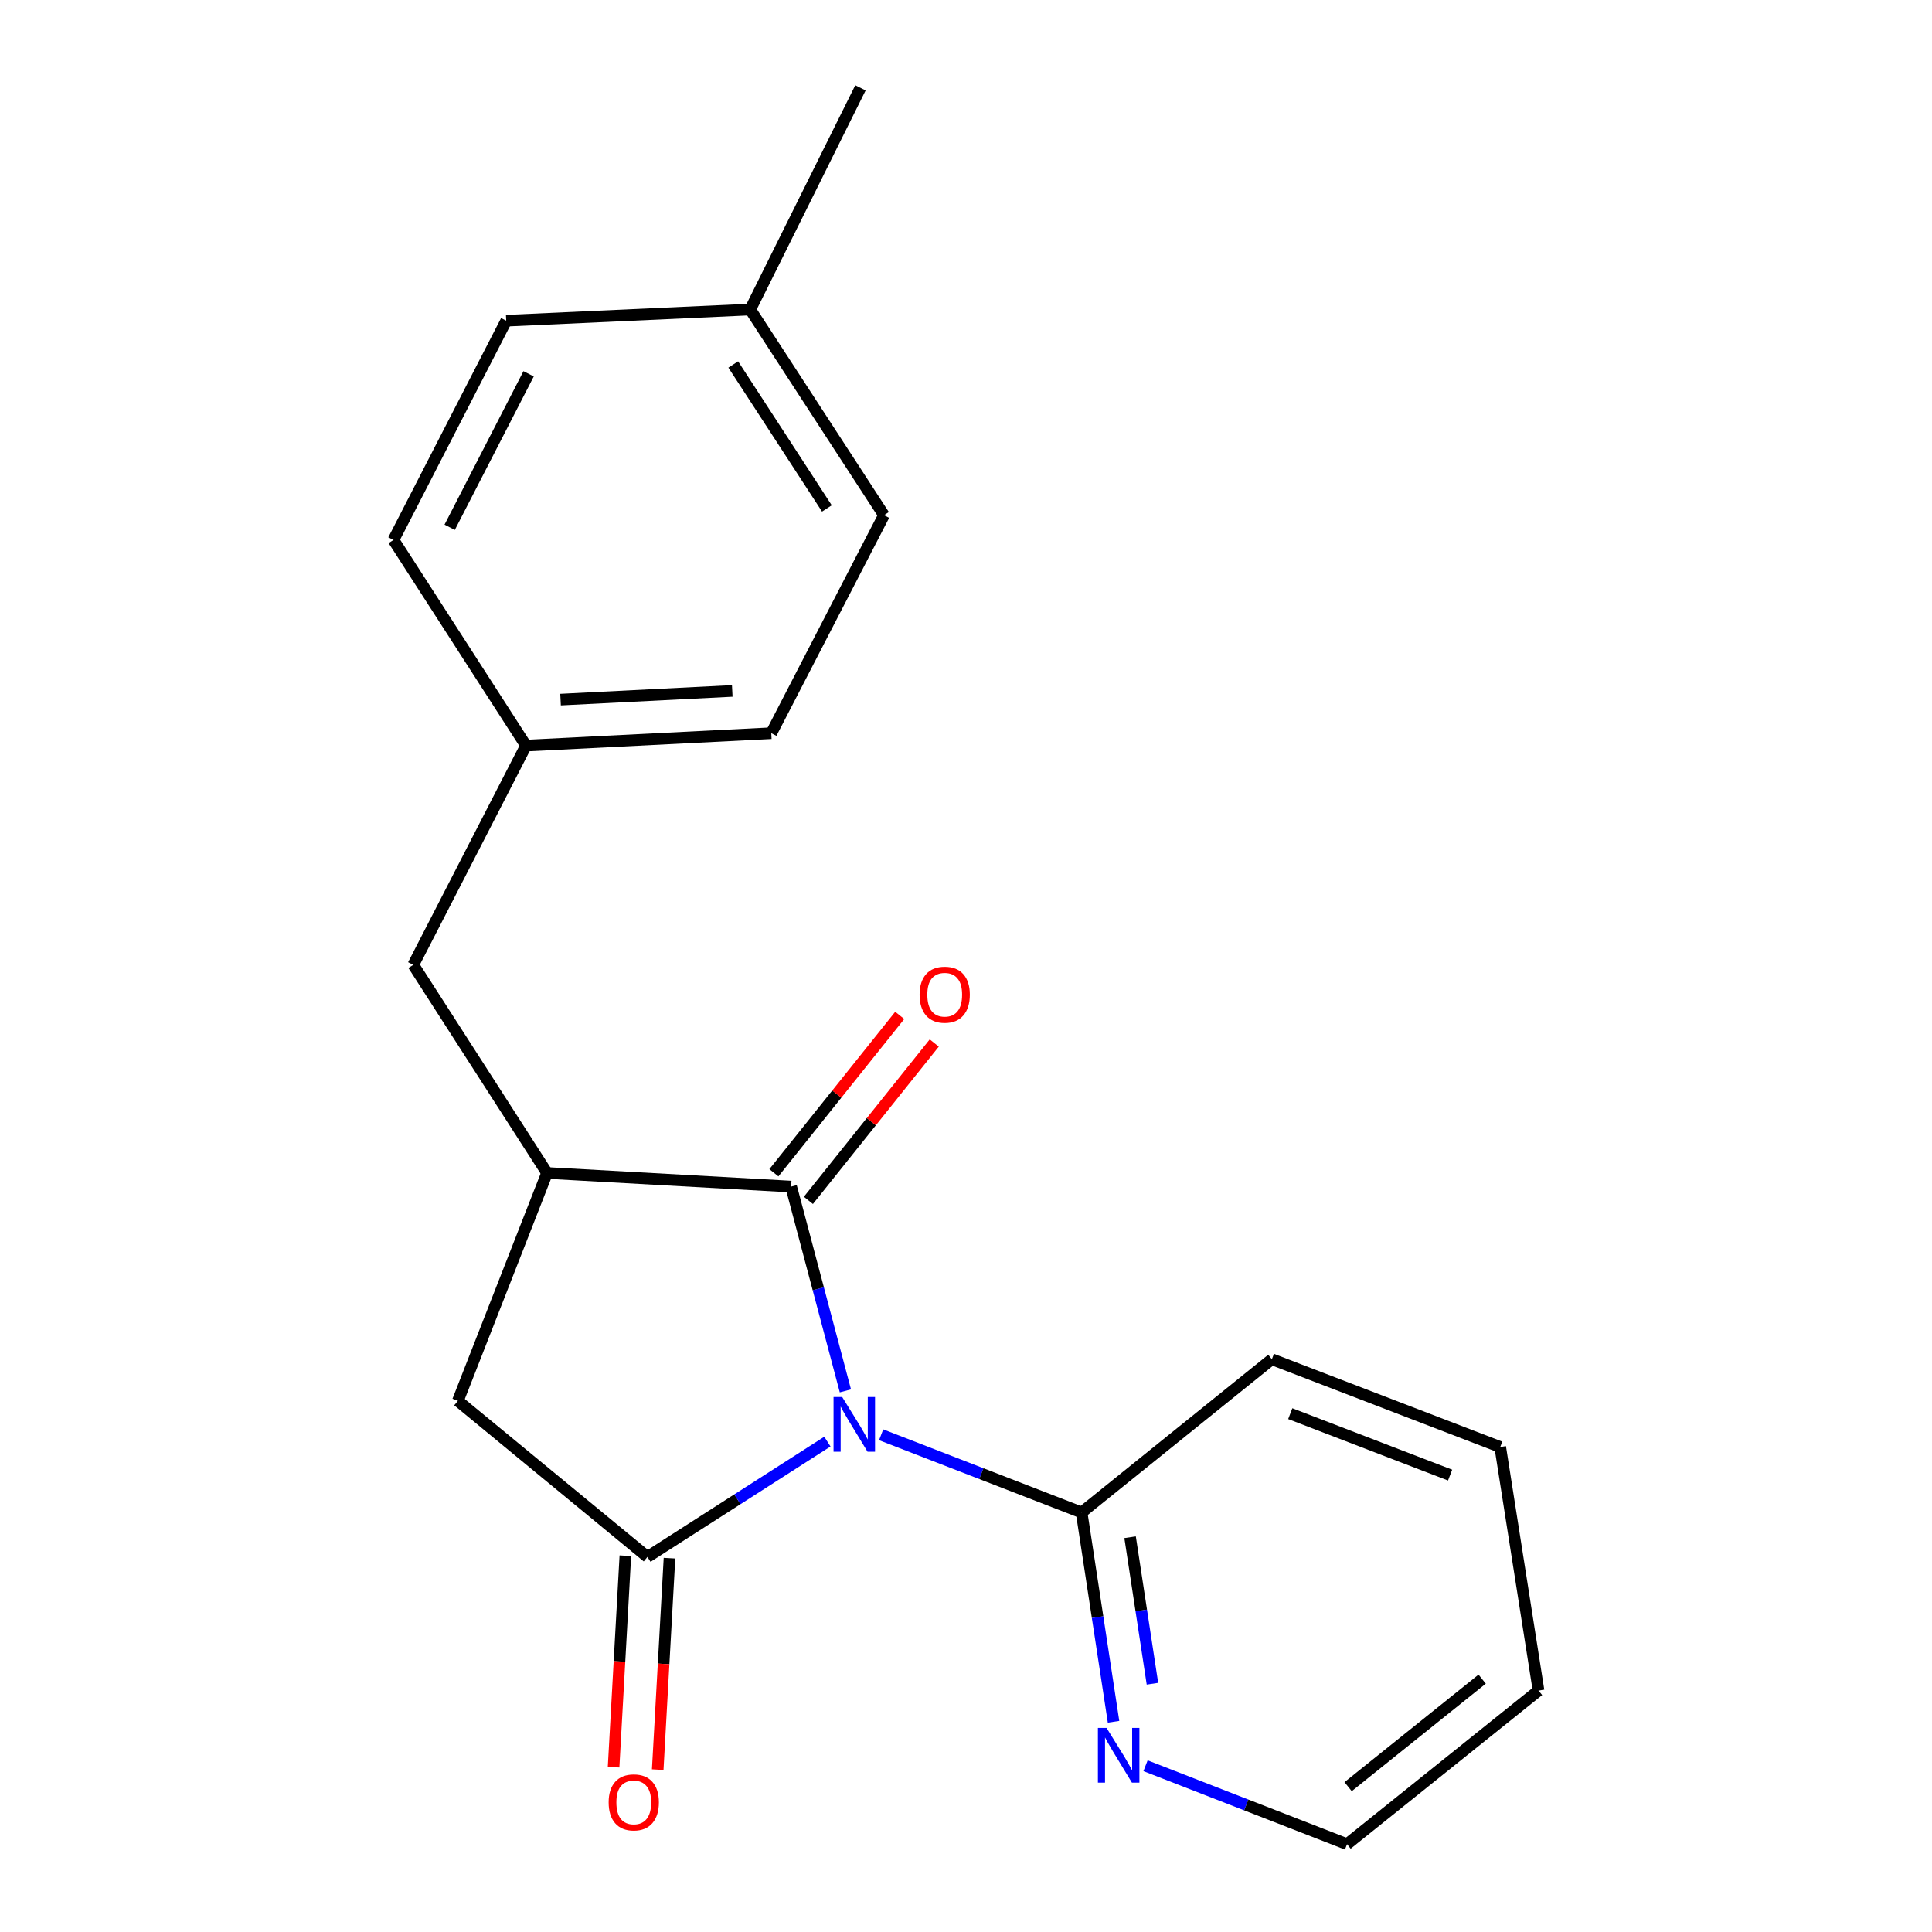 <?xml version='1.0' encoding='iso-8859-1'?>
<svg version='1.1' baseProfile='full'
              xmlns='http://www.w3.org/2000/svg'
                      xmlns:rdkit='http://www.rdkit.org/xml'
                      xmlns:xlink='http://www.w3.org/1999/xlink'
                  xml:space='preserve'
width='1000px' height='1000px' viewBox='0 0 1000 1000'>
<!-- END OF HEADER -->
<rect style='opacity:1.0;fill:#FFFFFF;stroke:none' width='1000' height='1000' x='0' y='0'> </rect>
<path class='bond-0' d='M 323.684,805.229 L 320.638,859.961' style='fill:none;fill-rule:evenodd;stroke:#000000;stroke-width:6px;stroke-linecap:butt;stroke-linejoin:miter;stroke-opacity:1' />
<path class='bond-0' d='M 320.638,859.961 L 317.592,914.693' style='fill:none;fill-rule:evenodd;stroke:#FF0000;stroke-width:6px;stroke-linecap:butt;stroke-linejoin:miter;stroke-opacity:1' />
<path class='bond-0' d='M 346.523,806.5 L 343.477,861.232' style='fill:none;fill-rule:evenodd;stroke:#000000;stroke-width:6px;stroke-linecap:butt;stroke-linejoin:miter;stroke-opacity:1' />
<path class='bond-0' d='M 343.477,861.232 L 340.431,915.964' style='fill:none;fill-rule:evenodd;stroke:#FF0000;stroke-width:6px;stroke-linecap:butt;stroke-linejoin:miter;stroke-opacity:1' />
<path class='bond-11' d='M 335.104,805.864 L 381.682,776.019' style='fill:none;fill-rule:evenodd;stroke:#000000;stroke-width:6px;stroke-linecap:butt;stroke-linejoin:miter;stroke-opacity:1' />
<path class='bond-11' d='M 381.682,776.019 L 428.26,746.174' style='fill:none;fill-rule:evenodd;stroke:#0000FF;stroke-width:6px;stroke-linecap:butt;stroke-linejoin:miter;stroke-opacity:1' />
<path class='bond-17' d='M 335.104,805.864 L 236.999,725.081' style='fill:none;fill-rule:evenodd;stroke:#000000;stroke-width:6px;stroke-linecap:butt;stroke-linejoin:miter;stroke-opacity:1' />
<path class='bond-10' d='M 437.574,719.911 L 423.535,667.039' style='fill:none;fill-rule:evenodd;stroke:#0000FF;stroke-width:6px;stroke-linecap:butt;stroke-linejoin:miter;stroke-opacity:1' />
<path class='bond-10' d='M 423.535,667.039 L 409.495,614.167' style='fill:none;fill-rule:evenodd;stroke:#000000;stroke-width:6px;stroke-linecap:butt;stroke-linejoin:miter;stroke-opacity:1' />
<path class='bond-22' d='M 456.074,742.641 L 507.958,762.752' style='fill:none;fill-rule:evenodd;stroke:#0000FF;stroke-width:6px;stroke-linecap:butt;stroke-linejoin:miter;stroke-opacity:1' />
<path class='bond-22' d='M 507.958,762.752 L 559.841,782.863' style='fill:none;fill-rule:evenodd;stroke:#000000;stroke-width:6px;stroke-linecap:butt;stroke-linejoin:miter;stroke-opacity:1' />
<path class='bond-1' d='M 418.427,621.31 L 450.997,580.58' style='fill:none;fill-rule:evenodd;stroke:#000000;stroke-width:6px;stroke-linecap:butt;stroke-linejoin:miter;stroke-opacity:1' />
<path class='bond-1' d='M 450.997,580.58 L 483.567,539.851' style='fill:none;fill-rule:evenodd;stroke:#FF0000;stroke-width:6px;stroke-linecap:butt;stroke-linejoin:miter;stroke-opacity:1' />
<path class='bond-1' d='M 400.563,607.024 L 433.133,566.295' style='fill:none;fill-rule:evenodd;stroke:#000000;stroke-width:6px;stroke-linecap:butt;stroke-linejoin:miter;stroke-opacity:1' />
<path class='bond-1' d='M 433.133,566.295 L 465.703,525.565' style='fill:none;fill-rule:evenodd;stroke:#FF0000;stroke-width:6px;stroke-linecap:butt;stroke-linejoin:miter;stroke-opacity:1' />
<path class='bond-13' d='M 409.495,614.167 L 283.154,607.127' style='fill:none;fill-rule:evenodd;stroke:#000000;stroke-width:6px;stroke-linecap:butt;stroke-linejoin:miter;stroke-opacity:1' />
<path class='bond-15' d='M 283.154,607.127 L 236.999,725.081' style='fill:none;fill-rule:evenodd;stroke:#000000;stroke-width:6px;stroke-linecap:butt;stroke-linejoin:miter;stroke-opacity:1' />
<path class='bond-19' d='M 283.154,607.127 L 213.909,499.403' style='fill:none;fill-rule:evenodd;stroke:#000000;stroke-width:6px;stroke-linecap:butt;stroke-linejoin:miter;stroke-opacity:1' />
<path class='bond-2' d='M 213.909,499.403 L 272.251,385.922' style='fill:none;fill-rule:evenodd;stroke:#000000;stroke-width:6px;stroke-linecap:butt;stroke-linejoin:miter;stroke-opacity:1' />
<path class='bond-4' d='M 272.251,385.922 L 203.654,279.469' style='fill:none;fill-rule:evenodd;stroke:#000000;stroke-width:6px;stroke-linecap:butt;stroke-linejoin:miter;stroke-opacity:1' />
<path class='bond-5' d='M 272.251,385.922 L 399.214,379.505' style='fill:none;fill-rule:evenodd;stroke:#000000;stroke-width:6px;stroke-linecap:butt;stroke-linejoin:miter;stroke-opacity:1' />
<path class='bond-5' d='M 290.141,362.115 L 379.015,357.622' style='fill:none;fill-rule:evenodd;stroke:#000000;stroke-width:6px;stroke-linecap:butt;stroke-linejoin:miter;stroke-opacity:1' />
<path class='bond-3' d='M 388.311,160.219 L 457.556,266.659' style='fill:none;fill-rule:evenodd;stroke:#000000;stroke-width:6px;stroke-linecap:butt;stroke-linejoin:miter;stroke-opacity:1' />
<path class='bond-3' d='M 379.524,188.658 L 427.995,263.167' style='fill:none;fill-rule:evenodd;stroke:#000000;stroke-width:6px;stroke-linecap:butt;stroke-linejoin:miter;stroke-opacity:1' />
<path class='bond-8' d='M 388.311,160.219 L 445.369,45.455' style='fill:none;fill-rule:evenodd;stroke:#000000;stroke-width:6px;stroke-linecap:butt;stroke-linejoin:miter;stroke-opacity:1' />
<path class='bond-9' d='M 388.311,160.219 L 262.021,166.001' style='fill:none;fill-rule:evenodd;stroke:#000000;stroke-width:6px;stroke-linecap:butt;stroke-linejoin:miter;stroke-opacity:1' />
<path class='bond-7' d='M 203.654,279.469 L 262.021,166.001' style='fill:none;fill-rule:evenodd;stroke:#000000;stroke-width:6px;stroke-linecap:butt;stroke-linejoin:miter;stroke-opacity:1' />
<path class='bond-7' d='M 232.75,272.912 L 273.607,193.484' style='fill:none;fill-rule:evenodd;stroke:#000000;stroke-width:6px;stroke-linecap:butt;stroke-linejoin:miter;stroke-opacity:1' />
<path class='bond-6' d='M 399.214,379.505 L 457.556,266.659' style='fill:none;fill-rule:evenodd;stroke:#000000;stroke-width:6px;stroke-linecap:butt;stroke-linejoin:miter;stroke-opacity:1' />
<path class='bond-12' d='M 559.841,782.863 L 568.106,837.028' style='fill:none;fill-rule:evenodd;stroke:#000000;stroke-width:6px;stroke-linecap:butt;stroke-linejoin:miter;stroke-opacity:1' />
<path class='bond-12' d='M 568.106,837.028 L 576.371,891.192' style='fill:none;fill-rule:evenodd;stroke:#0000FF;stroke-width:6px;stroke-linecap:butt;stroke-linejoin:miter;stroke-opacity:1' />
<path class='bond-12' d='M 584.933,795.662 L 590.719,833.577' style='fill:none;fill-rule:evenodd;stroke:#000000;stroke-width:6px;stroke-linecap:butt;stroke-linejoin:miter;stroke-opacity:1' />
<path class='bond-12' d='M 590.719,833.577 L 596.504,871.493' style='fill:none;fill-rule:evenodd;stroke:#0000FF;stroke-width:6px;stroke-linecap:butt;stroke-linejoin:miter;stroke-opacity:1' />
<path class='bond-21' d='M 559.841,782.863 L 658.314,703.541' style='fill:none;fill-rule:evenodd;stroke:#000000;stroke-width:6px;stroke-linecap:butt;stroke-linejoin:miter;stroke-opacity:1' />
<path class='bond-14' d='M 592.928,913.946 L 645.077,934.246' style='fill:none;fill-rule:evenodd;stroke:#0000FF;stroke-width:6px;stroke-linecap:butt;stroke-linejoin:miter;stroke-opacity:1' />
<path class='bond-14' d='M 645.077,934.246 L 697.225,954.545' style='fill:none;fill-rule:evenodd;stroke:#000000;stroke-width:6px;stroke-linecap:butt;stroke-linejoin:miter;stroke-opacity:1' />
<path class='bond-16' d='M 697.225,954.545 L 796.346,875.033' style='fill:none;fill-rule:evenodd;stroke:#000000;stroke-width:6px;stroke-linecap:butt;stroke-linejoin:miter;stroke-opacity:1' />
<path class='bond-16' d='M 697.78,924.776 L 767.165,869.117' style='fill:none;fill-rule:evenodd;stroke:#000000;stroke-width:6px;stroke-linecap:butt;stroke-linejoin:miter;stroke-opacity:1' />
<path class='bond-18' d='M 796.346,875.033 L 776.509,748.971' style='fill:none;fill-rule:evenodd;stroke:#000000;stroke-width:6px;stroke-linecap:butt;stroke-linejoin:miter;stroke-opacity:1' />
<path class='bond-20' d='M 776.509,748.971 L 658.314,703.541' style='fill:none;fill-rule:evenodd;stroke:#000000;stroke-width:6px;stroke-linecap:butt;stroke-linejoin:miter;stroke-opacity:1' />
<path class='bond-20' d='M 750.573,763.508 L 667.836,731.707' style='fill:none;fill-rule:evenodd;stroke:#000000;stroke-width:6px;stroke-linecap:butt;stroke-linejoin:miter;stroke-opacity:1' />
<path  class='atom-1' d='M 435.919 723.095
L 445.199 738.095
Q 446.119 739.575, 447.599 742.255
Q 449.079 744.935, 449.159 745.095
L 449.159 723.095
L 452.919 723.095
L 452.919 751.415
L 449.039 751.415
L 439.079 735.015
Q 437.919 733.095, 436.679 730.895
Q 435.479 728.695, 435.119 728.015
L 435.119 751.415
L 431.439 751.415
L 431.439 723.095
L 435.919 723.095
' fill='#0000FF'/>
<path  class='atom-6' d='M 315.038 932.908
Q 315.038 926.108, 318.398 922.308
Q 321.758 918.508, 328.038 918.508
Q 334.318 918.508, 337.678 922.308
Q 341.038 926.108, 341.038 932.908
Q 341.038 939.788, 337.638 943.708
Q 334.238 947.588, 328.038 947.588
Q 321.798 947.588, 318.398 943.708
Q 315.038 939.828, 315.038 932.908
M 328.038 944.388
Q 332.358 944.388, 334.678 941.508
Q 337.038 938.588, 337.038 932.908
Q 337.038 927.348, 334.678 924.548
Q 332.358 921.708, 328.038 921.708
Q 323.718 921.708, 321.358 924.508
Q 319.038 927.308, 319.038 932.908
Q 319.038 938.628, 321.358 941.508
Q 323.718 944.388, 328.038 944.388
' fill='#FF0000'/>
<path  class='atom-7' d='M 475.982 514.846
Q 475.982 508.046, 479.342 504.246
Q 482.702 500.446, 488.982 500.446
Q 495.262 500.446, 498.622 504.246
Q 501.982 508.046, 501.982 514.846
Q 501.982 521.726, 498.582 525.646
Q 495.182 529.526, 488.982 529.526
Q 482.742 529.526, 479.342 525.646
Q 475.982 521.766, 475.982 514.846
M 488.982 526.326
Q 493.302 526.326, 495.622 523.446
Q 497.982 520.526, 497.982 514.846
Q 497.982 509.286, 495.622 506.486
Q 493.302 503.646, 488.982 503.646
Q 484.662 503.646, 482.302 506.446
Q 479.982 509.246, 479.982 514.846
Q 479.982 520.566, 482.302 523.446
Q 484.662 526.326, 488.982 526.326
' fill='#FF0000'/>
<path  class='atom-16' d='M 572.757 894.37
L 582.037 909.37
Q 582.957 910.85, 584.437 913.53
Q 585.917 916.21, 585.997 916.37
L 585.997 894.37
L 589.757 894.37
L 589.757 922.69
L 585.877 922.69
L 575.917 906.29
Q 574.757 904.37, 573.517 902.17
Q 572.317 899.97, 571.957 899.29
L 571.957 922.69
L 568.277 922.69
L 568.277 894.37
L 572.757 894.37
' fill='#0000FF'/>
</svg>
